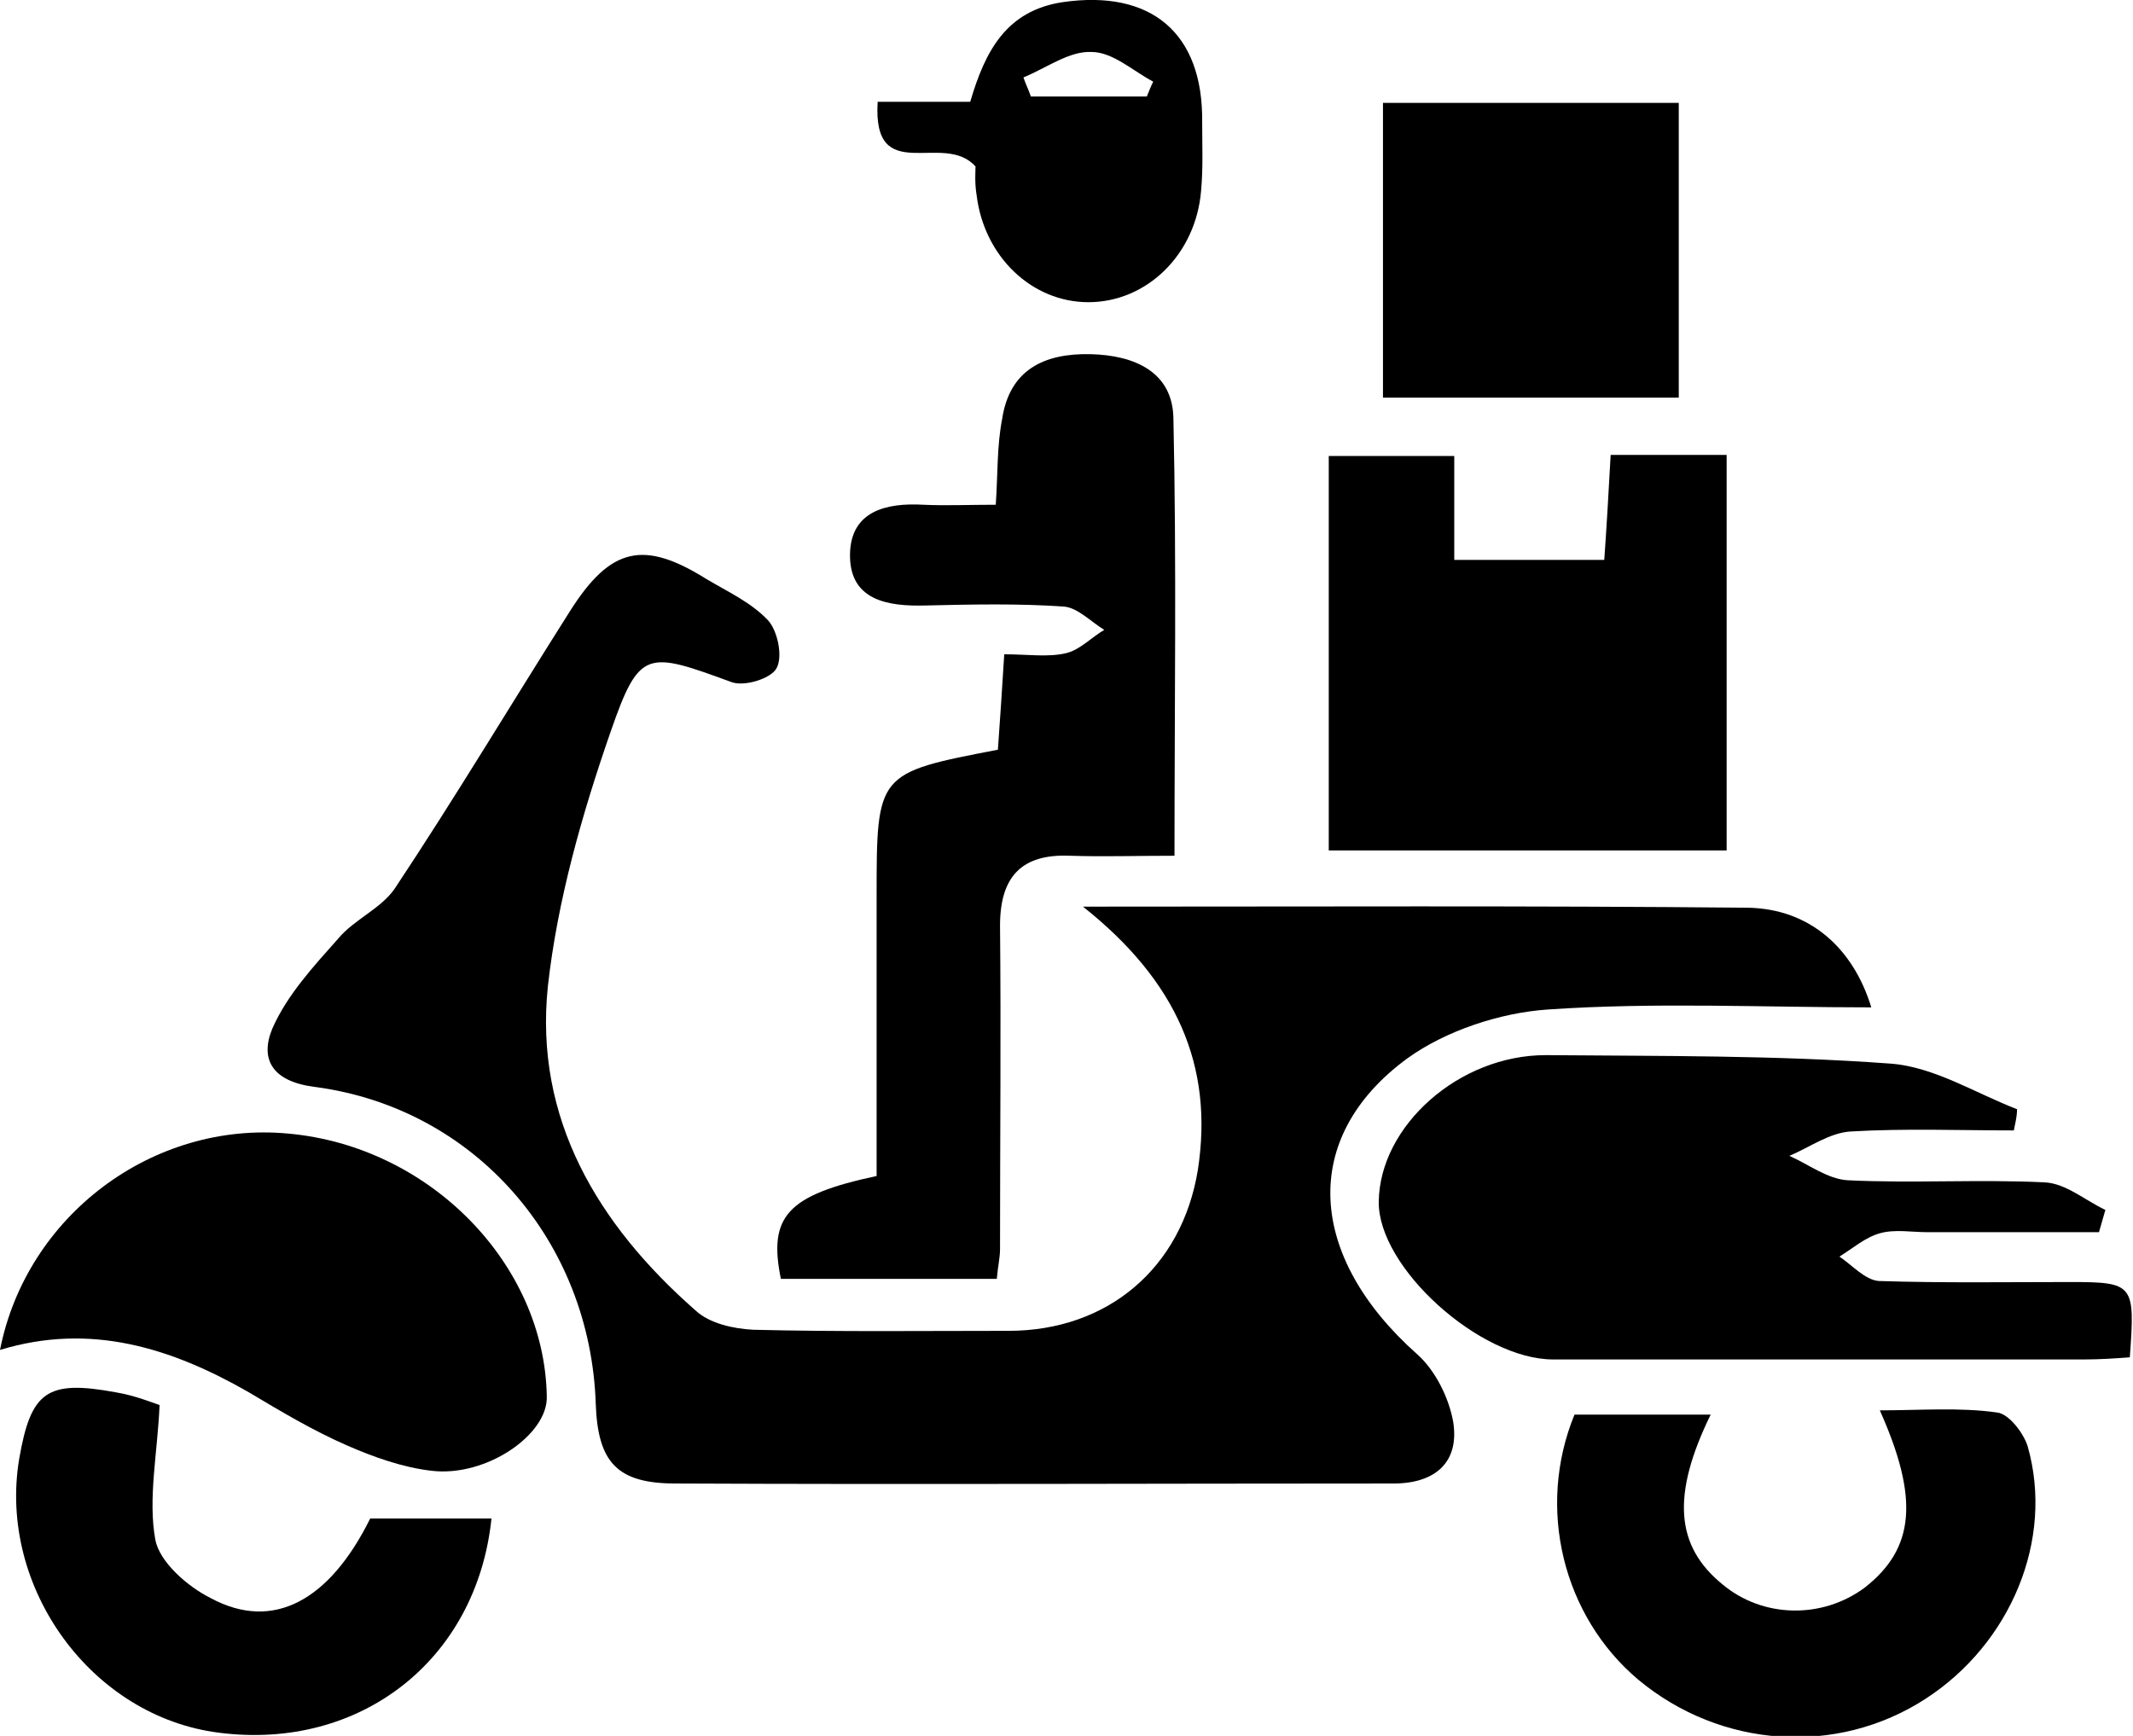 <svg width="43" height="35" viewBox="0 0 43 35" fill="none" xmlns="http://www.w3.org/2000/svg">
<g clip-path="url(#clip0)">
<path d="M21.832 18.28C26.465 18.28 30.84 18.259 35.236 18.302C36.48 18.323 37.36 19.114 37.724 20.311C35.537 20.311 33.37 20.205 31.204 20.354C30.239 20.419 29.146 20.782 28.373 21.338C26.186 22.941 26.358 25.336 28.567 27.303C28.931 27.624 29.21 28.18 29.296 28.671C29.424 29.484 28.931 29.911 28.095 29.911C23.269 29.911 18.444 29.933 13.618 29.911C12.439 29.911 12.053 29.484 12.01 28.308C11.903 25.037 9.586 22.343 6.348 21.915C5.49 21.808 5.233 21.359 5.49 20.739C5.79 20.055 6.327 19.478 6.82 18.922C7.142 18.537 7.678 18.323 7.957 17.917C9.179 16.078 10.316 14.175 11.495 12.315C12.31 11.032 12.975 10.883 14.24 11.674C14.669 11.93 15.141 12.144 15.484 12.508C15.677 12.721 15.784 13.235 15.656 13.47C15.549 13.684 14.991 13.855 14.734 13.748C13.039 13.128 12.889 13.085 12.31 14.753C11.731 16.42 11.238 18.152 11.045 19.884C10.766 22.556 12.053 24.695 14.026 26.426C14.305 26.683 14.777 26.79 15.184 26.811C16.9 26.854 18.615 26.833 20.331 26.833C22.326 26.833 23.827 25.571 24.149 23.583C24.47 21.488 23.72 19.777 21.832 18.28Z" fill="black"/>
<path d="M40.598 22.792C39.504 22.792 38.411 22.749 37.317 22.813C36.888 22.834 36.48 23.134 36.073 23.305C36.459 23.476 36.845 23.775 37.252 23.797C38.561 23.861 39.89 23.775 41.22 23.839C41.649 23.861 42.035 24.203 42.443 24.395C42.4 24.545 42.357 24.695 42.314 24.844C41.156 24.844 40.019 24.844 38.861 24.844C38.539 24.844 38.196 24.78 37.896 24.866C37.596 24.951 37.36 25.165 37.081 25.336C37.338 25.507 37.596 25.806 37.874 25.828C39.161 25.87 40.448 25.849 41.735 25.849C43.022 25.849 43.043 25.892 42.936 27.367C42.636 27.389 42.335 27.41 42.014 27.41C38.453 27.41 34.872 27.41 31.312 27.41C29.832 27.41 27.773 25.55 27.795 24.224C27.816 22.706 29.403 21.274 31.162 21.274C33.478 21.295 35.794 21.274 38.11 21.445C38.99 21.509 39.826 22.043 40.662 22.364C40.662 22.535 40.62 22.663 40.598 22.792Z" fill="black"/>
<path d="M17.672 23.711C17.672 21.851 17.672 19.969 17.672 18.088C17.672 15.586 17.672 15.586 20.117 15.116C20.16 14.517 20.203 13.876 20.245 13.192C20.717 13.192 21.125 13.256 21.489 13.17C21.768 13.106 22.004 12.85 22.261 12.7C21.983 12.529 21.725 12.251 21.446 12.23C20.524 12.165 19.581 12.187 18.658 12.208C17.886 12.23 17.114 12.101 17.136 11.161C17.157 10.305 17.865 10.134 18.615 10.177C19.066 10.198 19.538 10.177 20.074 10.177C20.117 9.557 20.095 9.001 20.203 8.445C20.353 7.462 21.039 7.12 21.983 7.141C22.883 7.162 23.634 7.505 23.655 8.424C23.72 11.332 23.677 14.239 23.677 17.254C22.905 17.254 22.24 17.276 21.575 17.254C20.588 17.211 20.16 17.682 20.16 18.665C20.181 20.846 20.16 23.006 20.16 25.186C20.16 25.357 20.117 25.528 20.095 25.785C18.637 25.785 17.178 25.785 15.742 25.785C15.484 24.523 15.87 24.096 17.672 23.711Z" fill="black"/>
<path d="M26.787 17.147C26.787 14.453 26.787 11.866 26.787 9.194C27.623 9.194 28.416 9.194 29.317 9.194C29.317 9.942 29.317 10.669 29.317 11.289C30.368 11.289 31.29 11.289 32.341 11.289C32.384 10.69 32.427 9.963 32.47 9.172C33.242 9.172 33.971 9.172 34.808 9.172C34.808 11.802 34.808 14.432 34.808 17.147C32.17 17.147 29.532 17.147 26.787 17.147Z" fill="black"/>
<path d="M0 27.218C0.536 24.502 3.088 22.599 5.812 22.856C8.664 23.112 10.98 25.486 11.023 28.158C11.045 28.928 9.801 29.783 8.707 29.655C8.128 29.591 7.528 29.377 6.992 29.142C6.305 28.842 5.662 28.457 5.018 28.073C3.453 27.175 1.823 26.662 0 27.218Z" fill="black"/>
<path d="M37.896 28.436C38.711 28.436 39.504 28.372 40.255 28.479C40.491 28.5 40.791 28.885 40.877 29.163C41.413 31.045 40.534 33.14 38.818 34.252C37.038 35.406 34.7 35.257 33.027 33.867C31.505 32.584 30.969 30.403 31.741 28.522C32.641 28.522 33.542 28.522 34.486 28.522C33.692 30.147 33.778 31.173 34.722 31.943C35.537 32.627 36.738 32.648 37.596 32.007C38.603 31.216 38.689 30.211 37.896 28.436Z" fill="black"/>
<path d="M27.88 2.074C29.896 2.074 31.848 2.074 33.843 2.074C33.843 4.062 33.843 6.008 33.843 8.018C31.848 8.018 29.896 8.018 27.88 8.018C27.88 6.072 27.88 4.105 27.88 2.074Z" fill="black"/>
<path d="M7.463 30.617C8.364 30.617 9.136 30.617 9.908 30.617C9.608 33.482 7.249 35.299 4.418 34.936C1.844 34.615 -0.043 32.007 0.386 29.42C0.622 28.051 0.944 27.816 2.338 28.073C2.724 28.137 3.088 28.287 3.217 28.329C3.174 29.313 2.981 30.211 3.131 31.045C3.217 31.494 3.775 31.985 4.246 32.221C5.512 32.905 6.648 32.263 7.463 30.617Z" fill="black"/>
<path d="M19.666 3.357C19.023 2.63 17.586 3.784 17.693 2.053C18.337 2.053 18.937 2.053 19.559 2.053C19.86 1.026 20.288 0.214 21.425 0.043C23.205 -0.214 24.256 0.663 24.235 2.459C24.235 2.929 24.256 3.378 24.213 3.849C24.106 5.131 23.119 6.093 21.94 6.093C20.803 6.093 19.838 5.174 19.688 3.934C19.645 3.677 19.666 3.442 19.666 3.357ZM20.632 1.561C20.674 1.689 20.739 1.817 20.782 1.946C21.554 1.946 22.347 1.946 23.119 1.946C23.162 1.839 23.205 1.732 23.248 1.646C22.841 1.432 22.433 1.048 22.004 1.048C21.554 1.026 21.103 1.368 20.632 1.561Z" fill="black"/>
</g>
<defs>
<clipPath id="clip0">
<rect width="43" height="35" fill="white"/>
</clipPath>
</defs>
</svg>
